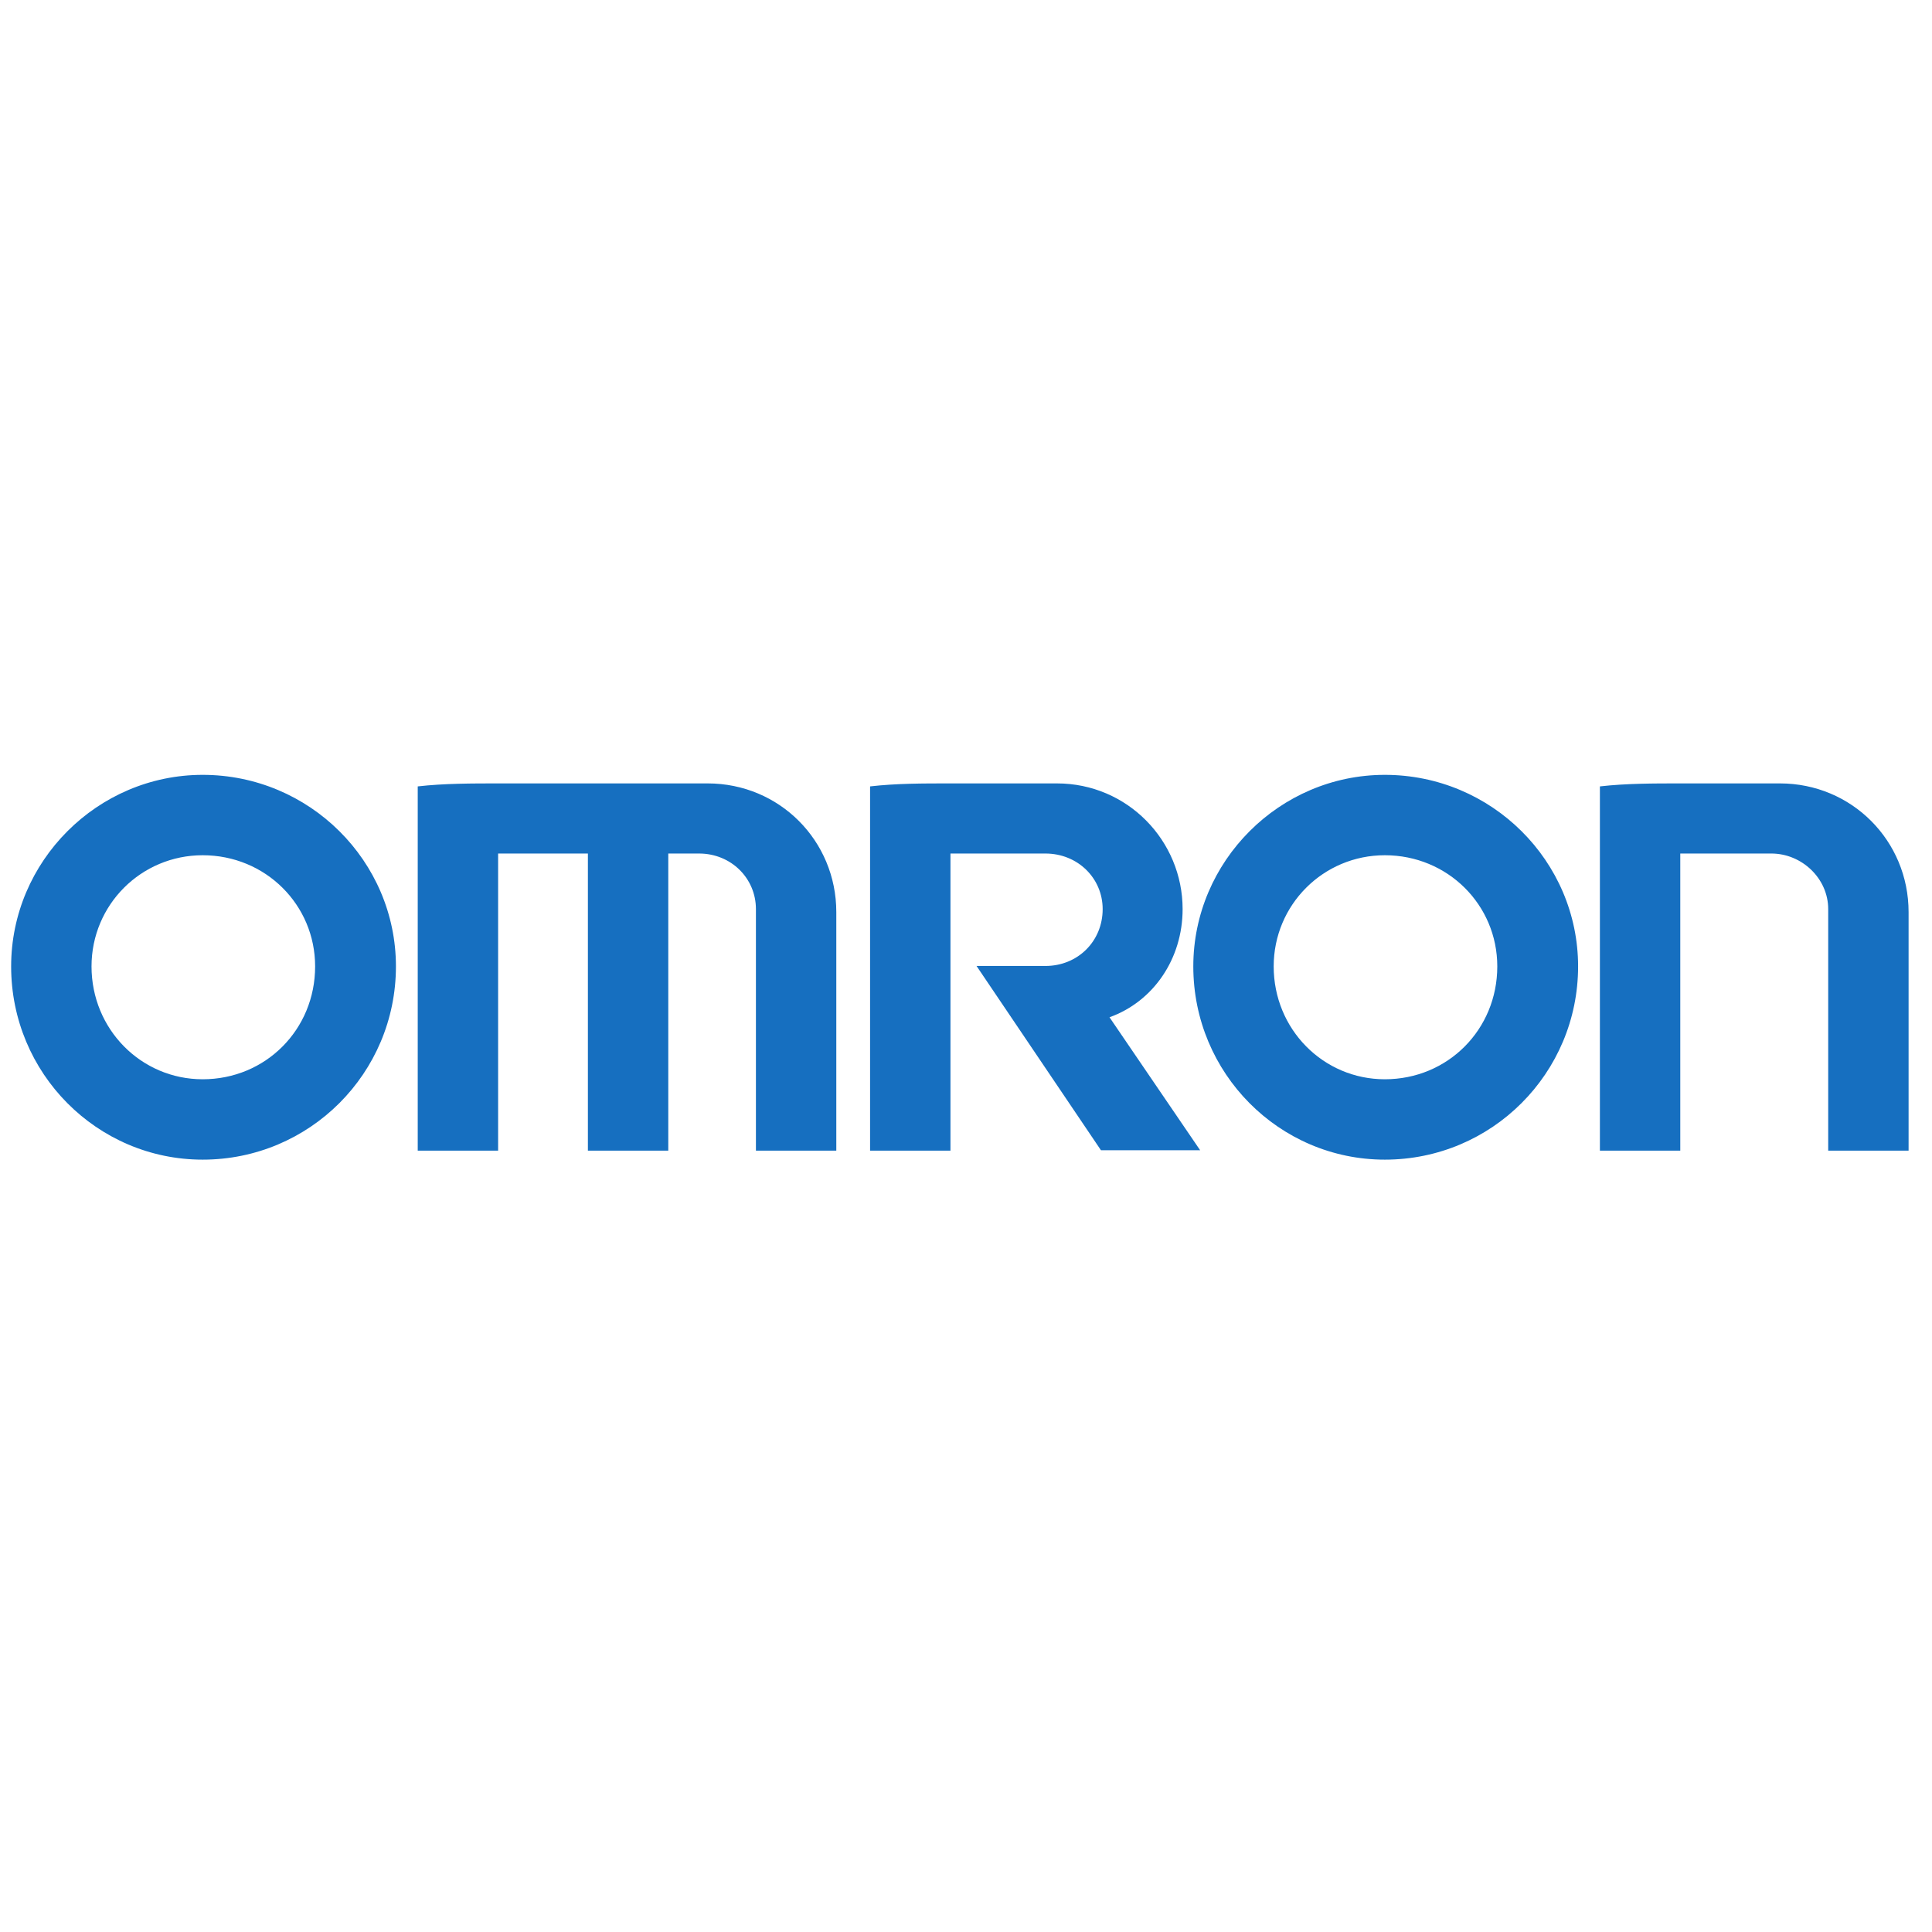 <svg xmlns="http://www.w3.org/2000/svg" xmlns:xlink="http://www.w3.org/1999/xlink" width="1080" height="1080" viewBox="0 0 1080 1080" xml:space="preserve"><desc>Created with Fabric.js 5.2.4</desc><defs></defs><rect x="0" y="0" width="100%" height="100%" fill="transparent"></rect><g transform="matrix(1 0 0 1 540 540)" id="fb77134b-d4ef-434d-ae12-8abafbfa52f7"><rect style="stroke: none; stroke-width: 1; stroke-dasharray: none; stroke-linecap: butt; stroke-dashoffset: 0; stroke-linejoin: miter; stroke-miterlimit: 4; fill: rgb(255,255,255); fill-rule: nonzero; opacity: 1; visibility: hidden;" x="-540" y="-540" rx="0" ry="0" width="1080" height="1080"></rect></g><g transform="matrix(1 0 0 1 540 540)" id="7b4bffe9-62f6-4ba3-bb1e-42d700effa49"></g><g transform="matrix(2.39 0 0 2.39 536.57 540.7)" id="13b93d22-f001-4b06-953a-d086cc56d5b9"><path style="stroke: rgb(0,0,0); stroke-width: 0; stroke-dasharray: none; stroke-linecap: butt; stroke-dashoffset: 0; stroke-linejoin: miter; stroke-miterlimit: 4; fill: rgb(22,111,192); fill-rule: nonzero; opacity: 1;" transform=" translate(-280, -200)" d="M 102.9 245 C 78.2 245 58.1 224.8 58.1 199.8 C 58.1 175.2 78.3 155 102.9 155 C 127.9 155 148.1 175.2 148.1 199.8 C 148.1 224.8 127.9 245 102.9 245 z M 379.4 245 C 354.7 245 334.6 224.8 334.6 199.8 C 334.6 175.2 354.8 155 379.4 155 C 404.4 155 424.6 175.2 424.6 199.8 C 424.6 224.8 404.4 245 379.4 245 z M 471.8 157 C 488.6 157 501.9 170.4 501.9 187.1 L 501.9 242.9 L 483.1 242.9 L 483.1 186.4 C 483.1 179.2 476.9 173.4 469.8 173.4 L 448.5 173.4 L 448.5 242.9 L 429.7 242.9 L 429.7 157.7 C 435.8 157 442.4 157 448.5 157 L 471.8 157 L 471.8 157 z M 302.7 157 C 319.2 157 332.1 170.4 332.1 186.4 C 332.1 198 325.3 208 315 211.7 L 336.2 242.8 L 313 242.8 L 283.9 199.7 L 300 199.7 C 307.6 199.7 313.4 193.9 313.4 186.4 C 313.4 179.2 307.6 173.4 300 173.4 L 277.8 173.4 L 277.8 242.9 L 259 242.9 L 259 157.7 C 265.1 157 271.3 157 277.8 157 L 302.7 157 L 302.7 157 z M 221 157 C 237.8 157 251.1 170.4 251.1 187.1 L 251.1 242.9 L 232.3 242.9 L 232.3 186.4 C 232.3 179.2 226.5 173.4 219 173.4 L 211.8 173.4 L 211.8 242.9 L 193 242.9 L 193 173.4 L 172 173.4 L 172 242.9 L 153.2 242.9 L 153.2 157.7 C 159.3 157 165.9 157 172.4 157 L 221 157 L 221 157 z M 102.9 226.2 C 117.6 226.2 129.2 214.6 129.2 199.8 C 129.2 185.4 117.6 173.8 102.9 173.8 C 88.5 173.8 76.9 185.4 76.9 199.8 C 76.9 214.5 88.5 226.2 102.9 226.2 L 102.9 226.2 z M 379.4 226.2 C 394.1 226.2 405.7 214.6 405.7 199.8 C 405.7 185.4 394.1 173.8 379.4 173.8 C 365 173.8 353.4 185.4 353.4 199.8 C 353.4 214.5 365 226.2 379.4 226.2 L 379.4 226.2 z" stroke-linecap="round"></path></g></svg>